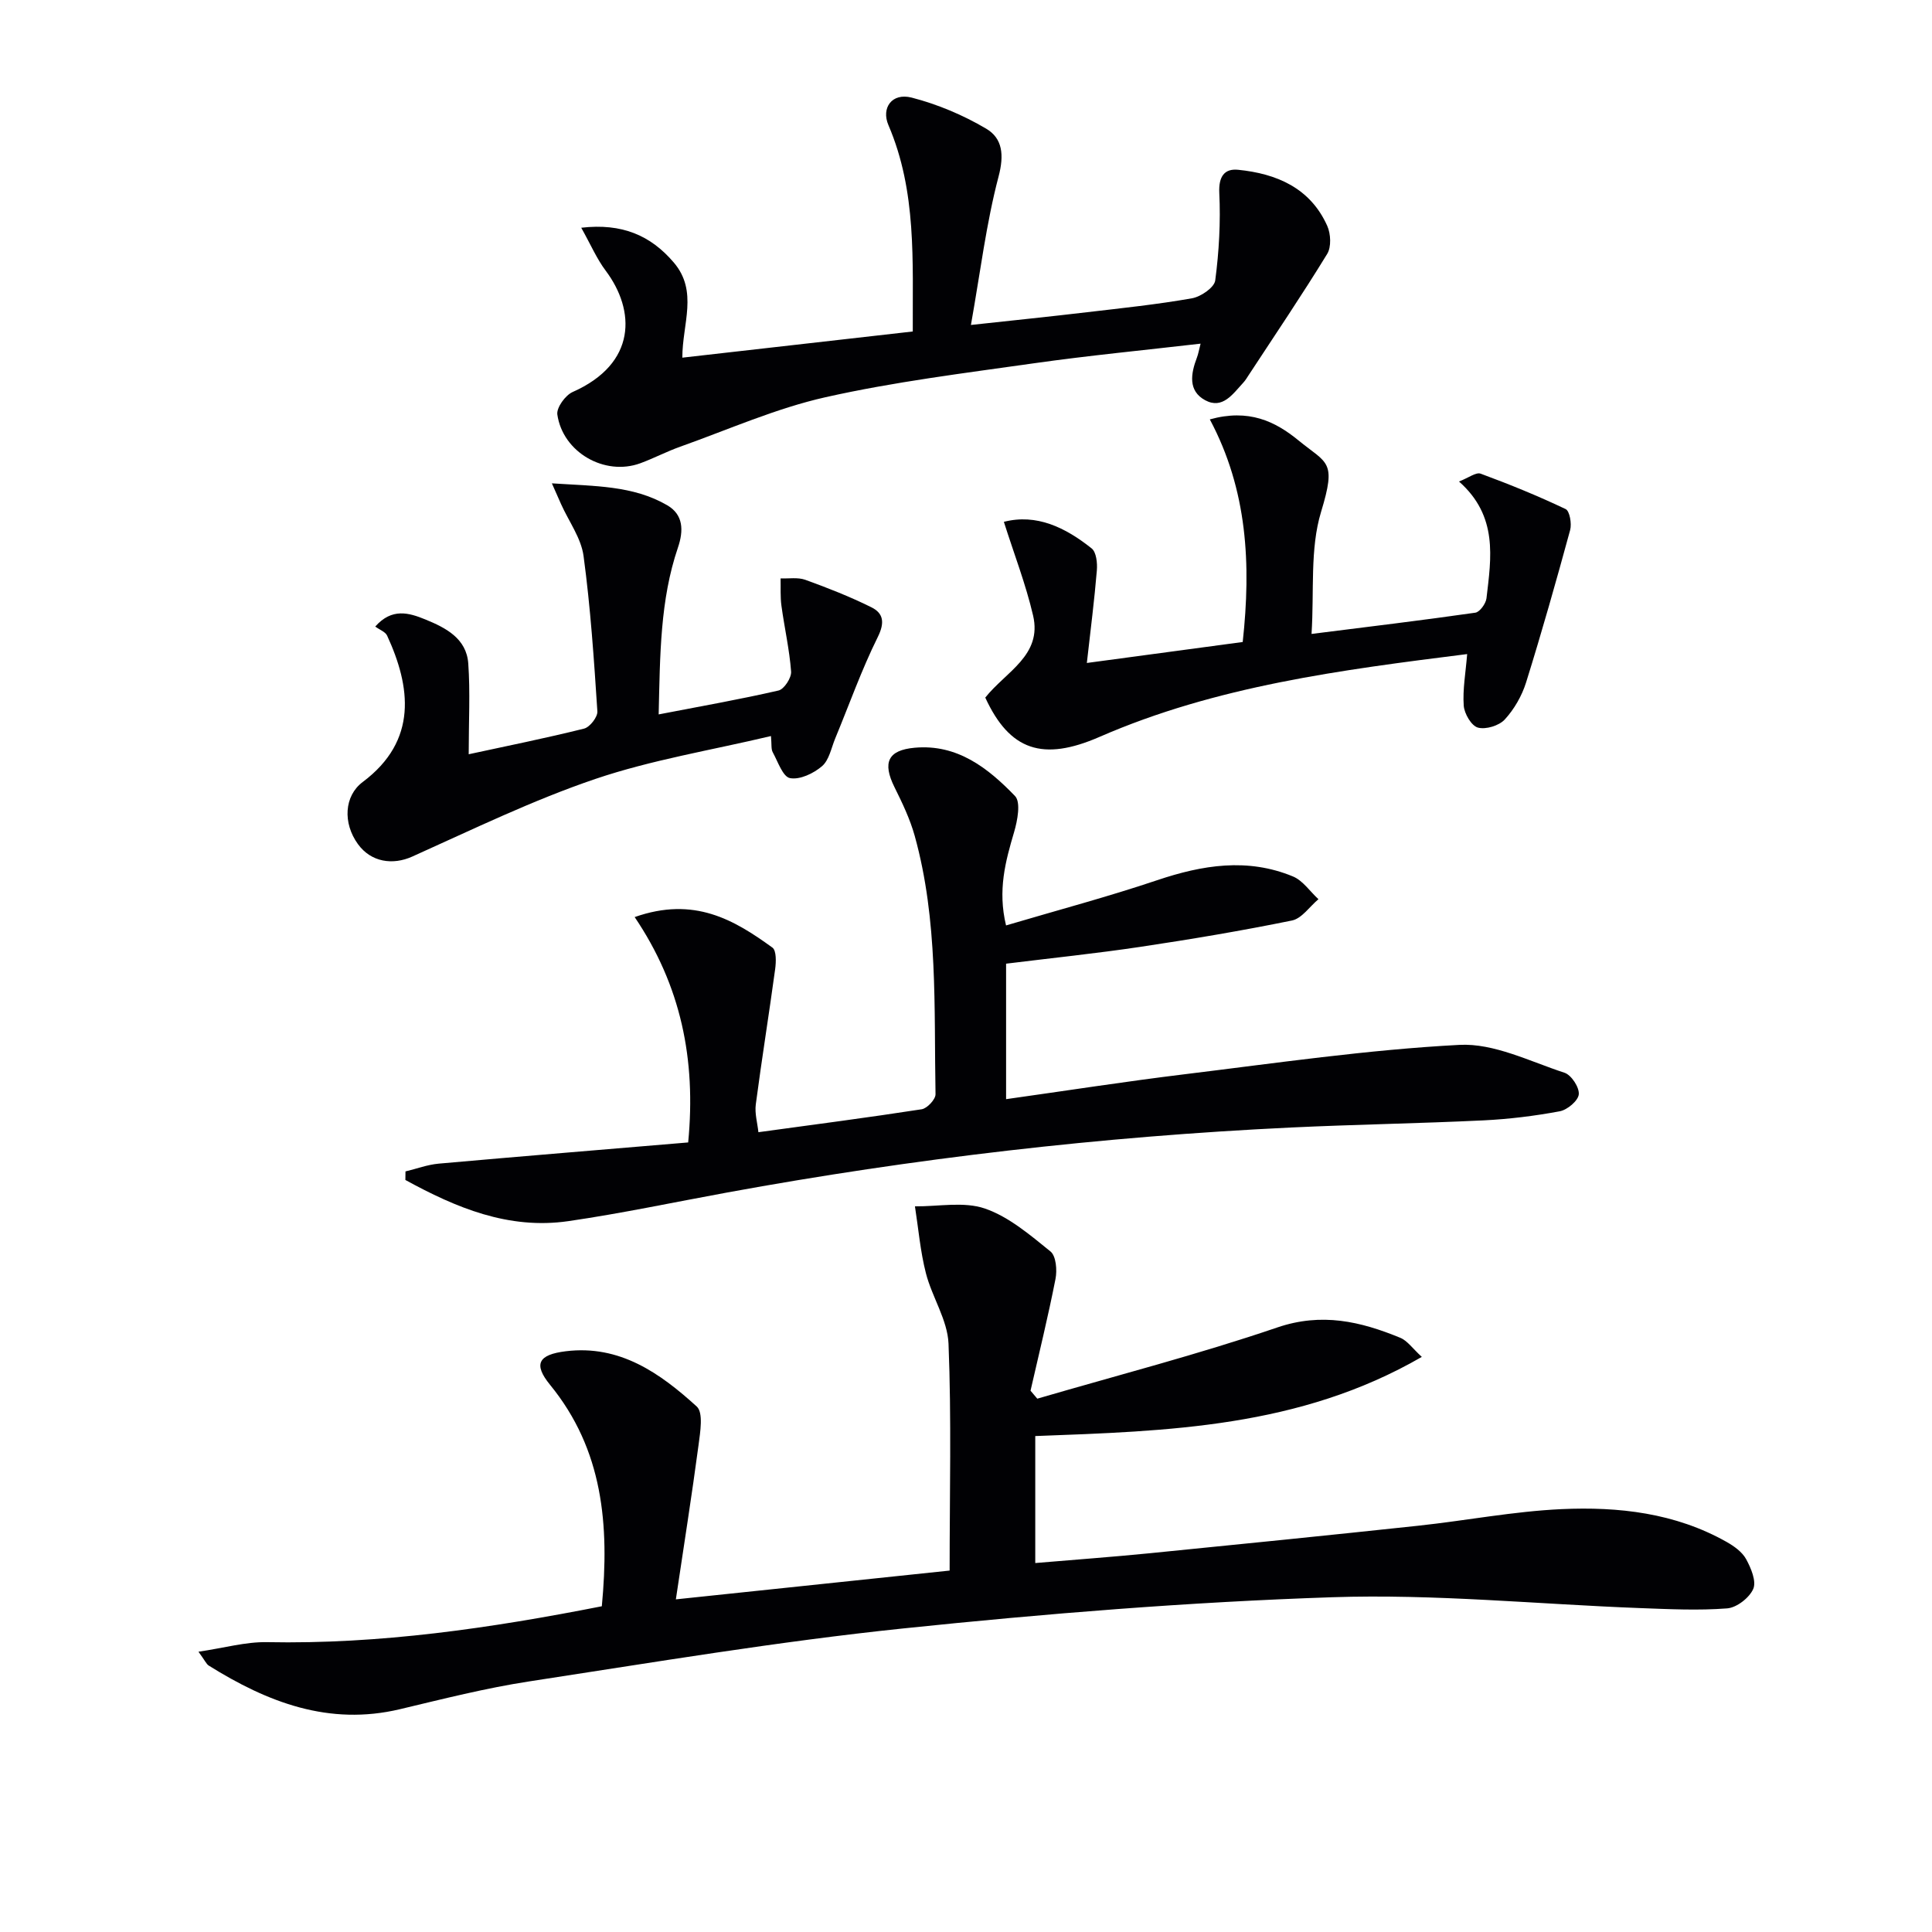 <svg enable-background="new 0 0 400 400" viewBox="0 0 400 400" xmlns="http://www.w3.org/2000/svg"><g fill="#010104"><path d="m124.6 332.56c1.6-16.87.25-32.42-10.71-45.84-3.53-4.32-2.42-6.26 3.26-6.96 11.18-1.37 19.52 4.55 27.1 11.44 1.41 1.28.72 5.33.37 8.02-1.37 10.3-3 20.56-4.69 31.91 19.84-2.09 38.2-4.02 56.68-5.96 0-16.05.39-31.54-.23-46.98-.2-4.91-3.41-9.63-4.68-14.58-1.16-4.52-1.55-9.23-2.27-13.85 4.86.05 10.11-1.04 14.47.45 4.98 1.71 9.37 5.48 13.59 8.89 1.16.94 1.4 3.87 1.04 5.69-1.52 7.75-3.41 15.43-5.17 23.14.47.55.93 1.1 1.4 1.65 16.58-4.84 33.34-9.17 49.68-14.74 9.21-3.14 17.24-1.25 25.46 2.13 1.49.61 2.57 2.23 4.47 3.96-25.34 14.65-52.57 15.36-80.03 16.39v26.29c7.97-.68 15.85-1.25 23.71-2.03 18.52-1.84 37.03-3.71 55.53-5.69 9.91-1.06 19.76-2.98 29.69-3.44 11.82-.54 23.56.78 34.19 6.78 1.56.88 3.24 2.08 4.06 3.58 1.01 1.85 2.16 4.58 1.47 6.16-.8 1.84-3.43 3.88-5.41 4.03-5.95.46-11.97.16-17.95-.06-21.27-.8-42.57-2.96-63.78-2.25-29.69.99-59.38 3.39-88.93 6.47-25.89 2.7-51.62 7.02-77.37 10.96-9 1.38-17.87 3.64-26.74 5.75-14.72 3.5-27.44-1.44-39.59-9.03-.5-.31-.76-1-2.13-2.87 5.33-.78 9.76-2.06 14.17-1.98 23.38.46 46.32-2.9 69.34-7.43z"/><path d="m131.4 189.87c12.31-4.34 20.59.57 28.52 6.32.84.61.77 2.97.57 4.44-1.27 9.35-2.78 18.66-4.01 28.01-.25 1.88.34 3.86.54 5.77 11.59-1.59 22.72-3.03 33.81-4.75 1.13-.18 2.88-2.05 2.86-3.11-.33-17.92.56-35.97-4.31-53.5-.97-3.48-2.57-6.82-4.19-10.08-2.52-5.09-1.37-7.66 4.18-8.16 8.85-.8 15.2 4.22 20.78 10 1.23 1.28.51 5.08-.19 7.46-1.79 6.06-3.43 12.03-1.67 19.33 10.71-3.17 21.09-5.93 31.25-9.35 9.41-3.17 18.73-4.69 28.15-.79 2.06.85 3.53 3.11 5.28 4.71-1.82 1.52-3.44 3.99-5.48 4.41-10.39 2.12-20.86 3.88-31.35 5.45-9.16 1.37-18.39 2.32-27.84 3.49v28.05c12.46-1.75 24.69-3.66 36.98-5.16 18.93-2.31 37.86-5.08 56.87-6.08 7.15-.38 14.6 3.43 21.76 5.77 1.42.46 3.1 3.03 2.96 4.47-.12 1.32-2.37 3.22-3.94 3.51-5.2.97-10.49 1.62-15.77 1.88-13.29.64-26.61.85-39.9 1.48-39.21 1.87-78.12 6.39-116.73 13.46-10.94 2-21.83 4.32-32.83 5.92-12.43 1.81-23.32-2.8-33.77-8.52.01-.59.01-1.18.02-1.77 2.29-.55 4.55-1.4 6.87-1.61 17.18-1.53 34.37-2.93 51.66-4.39 1.66-17.22-1.51-32.49-11.08-46.66z"/><path d="m120.34 47.15c8.44-.98 14.38 1.59 19.16 7.2 5.1 5.98 1.76 12.7 1.77 19.7 15.74-1.79 31.45-3.57 47.71-5.42-.07-14.53.85-28.99-5.04-42.72-1.52-3.54.69-6.76 4.82-5.7 5.35 1.38 10.64 3.61 15.4 6.42 3.42 2.01 3.76 5.46 2.58 9.93-2.55 9.68-3.76 19.72-5.72 30.72 9.01-.98 16.53-1.75 24.04-2.64 7.25-.85 14.53-1.61 21.72-2.88 1.84-.32 4.63-2.23 4.82-3.7.79-5.99 1.13-12.1.84-18.13-.16-3.4 1.08-5.06 3.89-4.78 7.97.8 14.94 3.75 18.46 11.61.74 1.65.87 4.38-.01 5.81-5.2 8.49-10.78 16.74-16.24 25.07-.36.56-.71 1.14-1.16 1.62-2.13 2.3-4.26 5.54-7.85 3.61-3.6-1.94-2.99-5.51-1.72-8.84.28-.72.4-1.5.76-2.88-11.82 1.37-23.19 2.46-34.48 4.06-14.44 2.05-28.98 3.84-43.18 7.03-10.27 2.31-20.09 6.69-30.07 10.24-2.82 1-5.48 2.41-8.29 3.44-7.35 2.68-16.03-2.25-17.16-10.1-.2-1.42 1.66-3.99 3.17-4.66 13.3-5.89 13.03-16.87 6.84-25.12-1.85-2.46-3.09-5.38-5.06-8.89z"/><path d="m203.99 144.43c4.24-5.36 11.83-8.73 9.9-16.99-1.51-6.49-3.95-12.77-6.05-19.4 6.76-1.74 12.74 1.17 18.17 5.5.98.78 1.21 3.04 1.08 4.57-.5 6.08-1.28 12.13-2.07 19.15 11.18-1.5 21.76-2.92 32.27-4.34 1.75-16.08 1-31.44-6.81-46.09 8.06-2.24 13.51.39 18.33 4.33 6.01 4.92 7.95 4.15 4.7 14.83-2.33 7.68-1.4 16.36-1.97 25.26 11.98-1.51 22.96-2.83 33.91-4.4.92-.13 2.18-1.88 2.31-2.98.98-8.42 2.43-17-5.69-24.18 2-.77 3.53-1.98 4.49-1.62 5.96 2.2 11.86 4.6 17.59 7.33.84.4 1.29 3.03.93 4.35-2.88 10.56-5.86 21.09-9.12 31.54-.87 2.78-2.46 5.55-4.42 7.68-1.18 1.28-3.93 2.12-5.56 1.67-1.34-.37-2.81-2.88-2.93-4.54-.24-3.37.4-6.8.71-10.68-26.15 3.29-51.95 6.6-76.15 17.16-11.69 5.09-18.56 2.84-23.62-8.15z"/><path d="m97.04 156.16c7.84-1.7 15.91-3.32 23.89-5.31 1.19-.3 2.82-2.4 2.75-3.56-.7-10.74-1.42-21.51-2.86-32.17-.5-3.72-3.05-7.16-4.65-10.73-.5-1.12-.99-2.24-1.91-4.32 8.84.59 16.78.42 23.87 4.53 3.36 1.95 3.44 5.22 2.22 8.8-3.68 10.83-3.69 22.1-3.98 34.51 8.74-1.69 16.83-3.11 24.82-4.95 1.16-.27 2.69-2.63 2.6-3.91-.34-4.56-1.38-9.07-2-13.62-.26-1.87-.13-3.79-.18-5.68 1.71.07 3.57-.26 5.11.29 4.65 1.68 9.28 3.5 13.69 5.69 2.48 1.23 2.82 3.14 1.33 6.15-3.37 6.79-5.91 13.99-8.82 21.01-.82 1.99-1.26 4.49-2.74 5.75-1.74 1.49-4.59 2.85-6.62 2.46-1.49-.28-2.51-3.42-3.58-5.37-.35-.64-.2-1.56-.36-3.34-12.42 2.95-24.73 4.94-36.38 8.89-12.96 4.4-25.37 10.44-37.9 16.07-4.01 1.8-8.5 1.18-11.23-2.58-3.17-4.37-2.85-9.99.98-12.86 11.52-8.62 9.9-19.8 5.06-30.31-.36-.79-1.54-1.2-2.46-1.88 3.45-3.9 6.97-2.86 10.37-1.47 4.24 1.73 8.52 3.93 8.89 9.12.42 5.93.09 11.91.09 18.79z"/></g></svg>